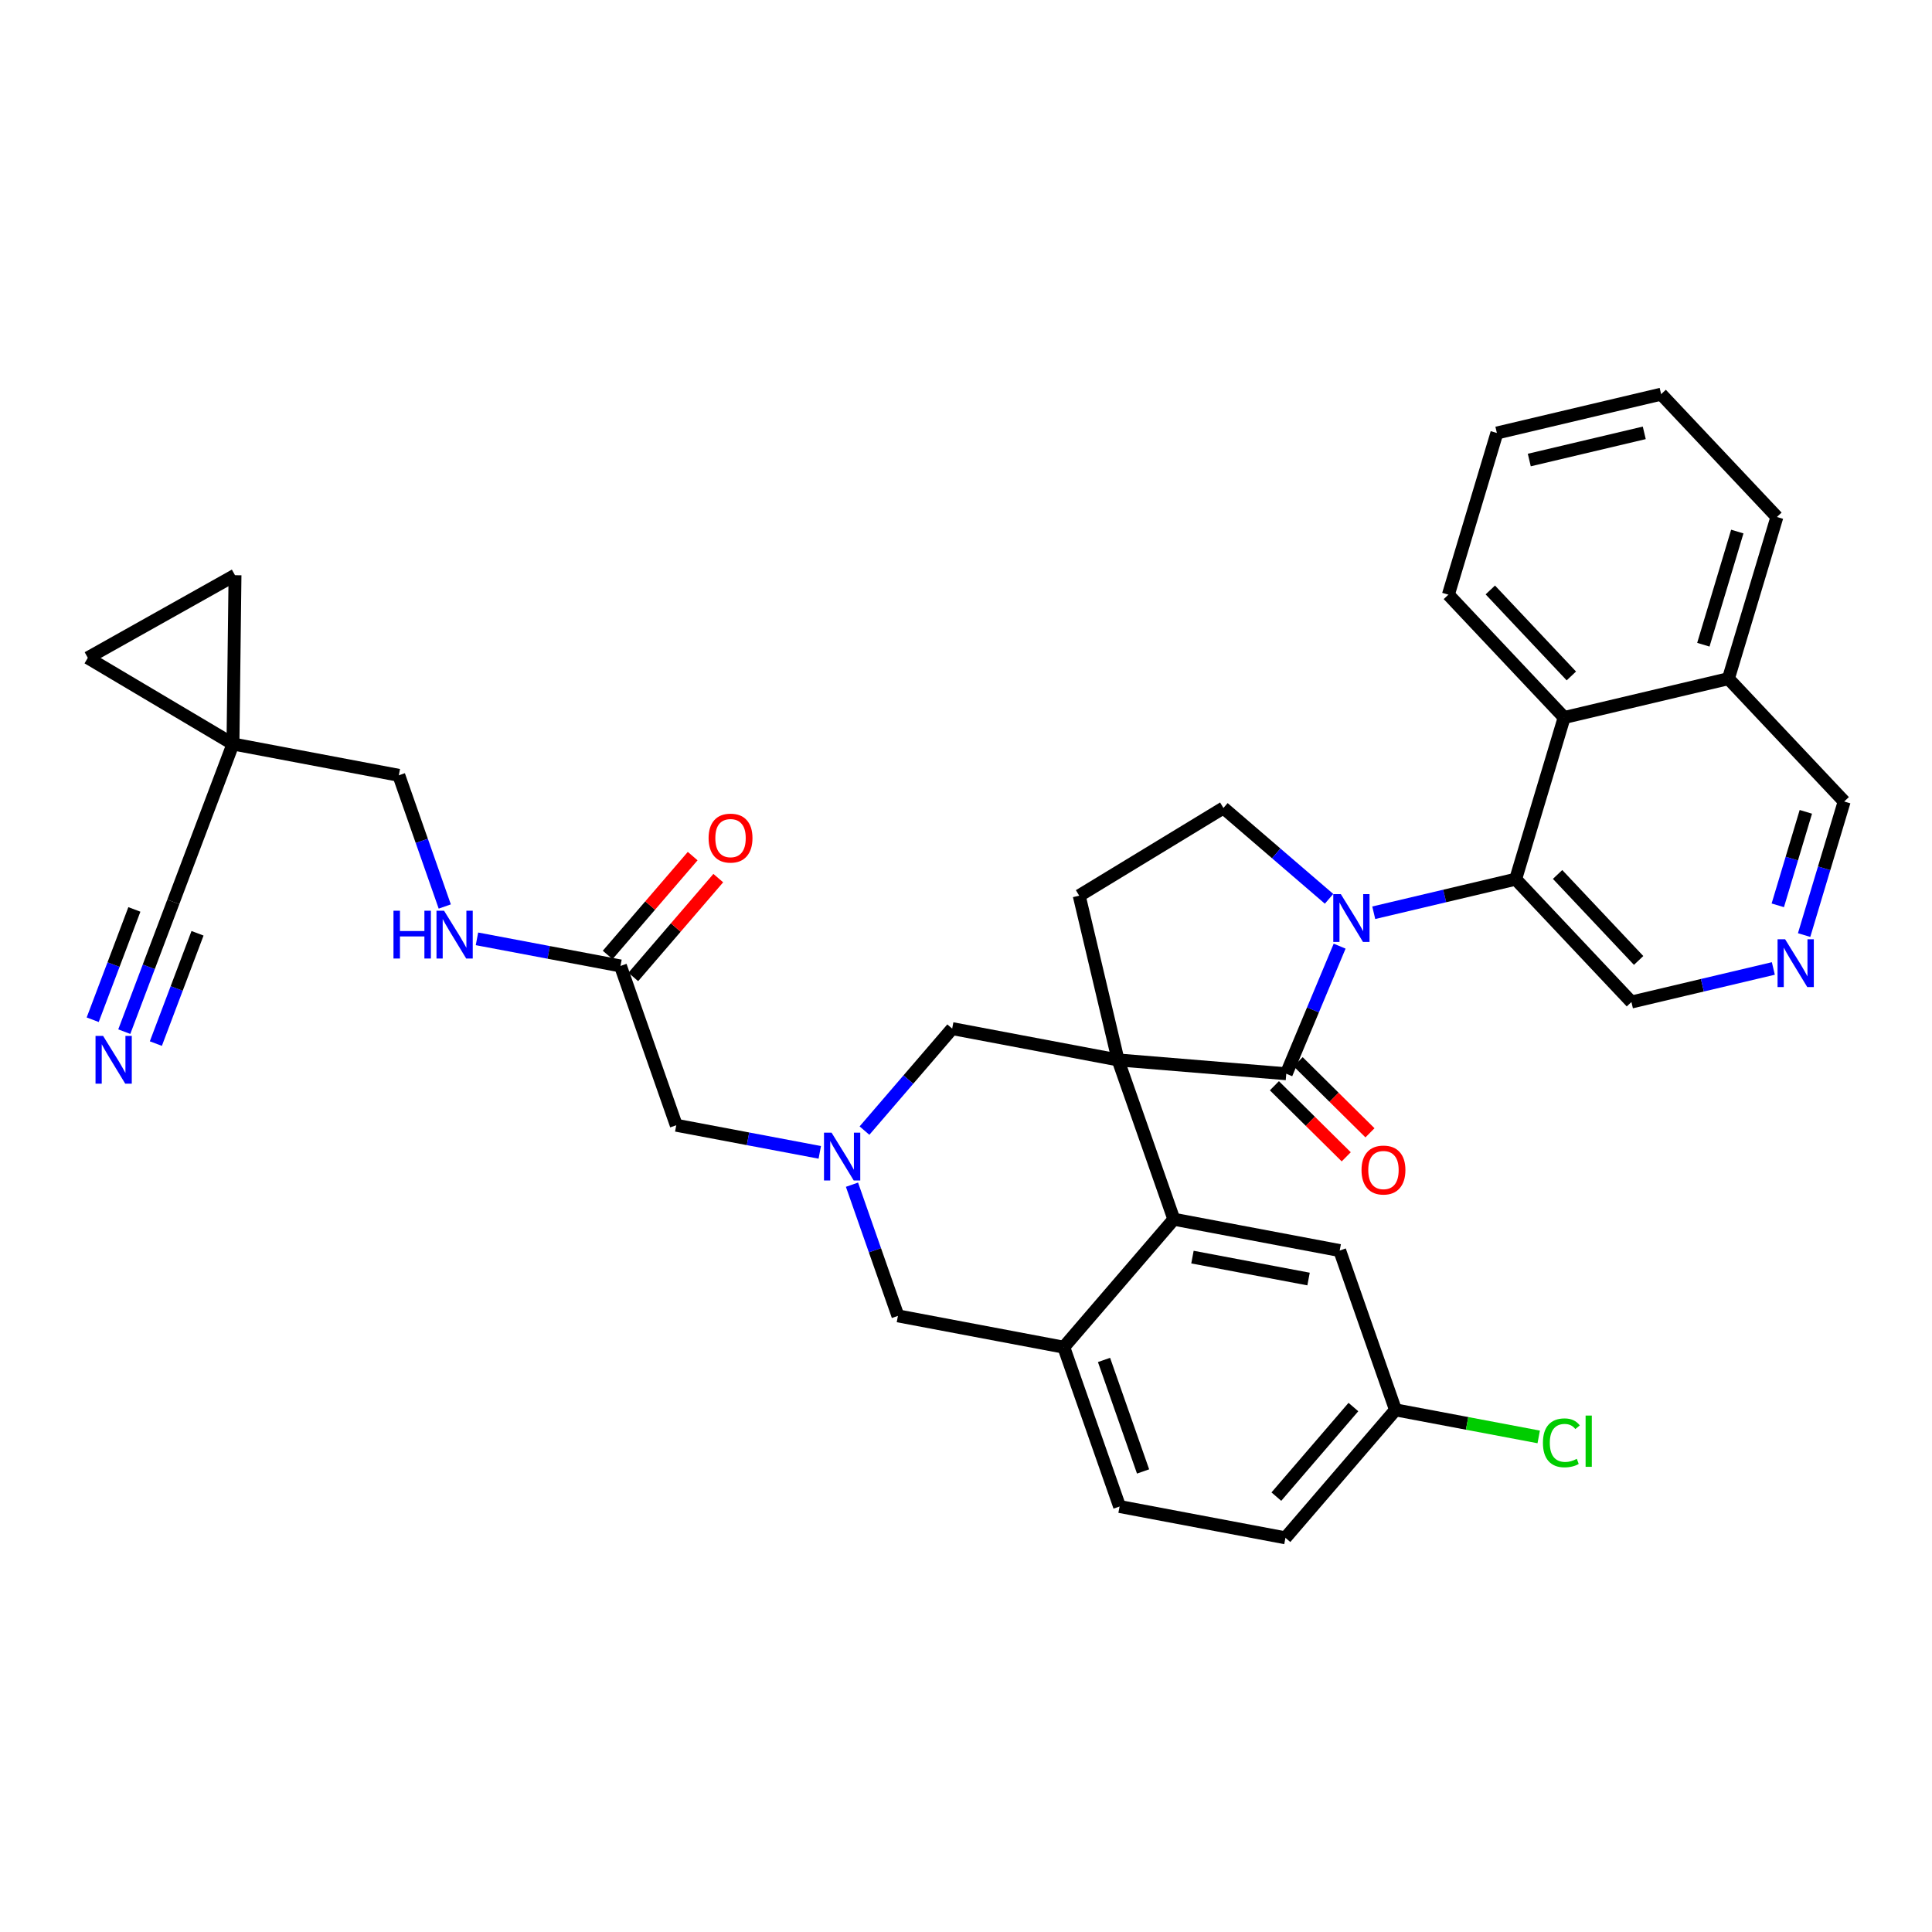 <?xml version='1.0' encoding='iso-8859-1'?>
<svg version='1.1' baseProfile='full'
              xmlns='http://www.w3.org/2000/svg'
                      xmlns:rdkit='http://www.rdkit.org/xml'
                      xmlns:xlink='http://www.w3.org/1999/xlink'
                  xml:space='preserve'
width='300px' height='300px' viewBox='0 0 300 300'>
<!-- END OF HEADER -->
<rect style='opacity:1.0;fill:#FFFFFF;stroke:none' width='300' height='300' x='0' y='0'> </rect>
<rect style='opacity:1.0;fill:#FFFFFF;stroke:none' width='300' height='300' x='0' y='0'> </rect>
<path class='bond-0 atom-0 atom-1' d='M 19.298,160.196 L 23.104,150.121' style='fill:none;fill-rule:evenodd;stroke:#0000FF;stroke-width:2.0px;stroke-linecap:butt;stroke-linejoin:miter;stroke-opacity:1' />
<path class='bond-0 atom-0 atom-1' d='M 23.104,150.121 L 26.911,140.045' style='fill:none;fill-rule:evenodd;stroke:#000000;stroke-width:2.0px;stroke-linecap:butt;stroke-linejoin:miter;stroke-opacity:1' />
<path class='bond-0 atom-0 atom-1' d='M 24.201,162.049 L 27.437,153.485' style='fill:none;fill-rule:evenodd;stroke:#0000FF;stroke-width:2.0px;stroke-linecap:butt;stroke-linejoin:miter;stroke-opacity:1' />
<path class='bond-0 atom-0 atom-1' d='M 27.437,153.485 L 30.672,144.92' style='fill:none;fill-rule:evenodd;stroke:#000000;stroke-width:2.0px;stroke-linecap:butt;stroke-linejoin:miter;stroke-opacity:1' />
<path class='bond-0 atom-0 atom-1' d='M 14.394,158.344 L 17.63,149.779' style='fill:none;fill-rule:evenodd;stroke:#0000FF;stroke-width:2.0px;stroke-linecap:butt;stroke-linejoin:miter;stroke-opacity:1' />
<path class='bond-0 atom-0 atom-1' d='M 17.63,149.779 L 20.865,141.215' style='fill:none;fill-rule:evenodd;stroke:#000000;stroke-width:2.0px;stroke-linecap:butt;stroke-linejoin:miter;stroke-opacity:1' />
<path class='bond-1 atom-1 atom-2' d='M 26.911,140.045 L 36.174,115.526' style='fill:none;fill-rule:evenodd;stroke:#000000;stroke-width:2.0px;stroke-linecap:butt;stroke-linejoin:miter;stroke-opacity:1' />
<path class='bond-2 atom-2 atom-3' d='M 36.174,115.526 L 61.928,120.391' style='fill:none;fill-rule:evenodd;stroke:#000000;stroke-width:2.0px;stroke-linecap:butt;stroke-linejoin:miter;stroke-opacity:1' />
<path class='bond-33 atom-2 atom-34' d='M 36.174,115.526 L 13.636,102.147' style='fill:none;fill-rule:evenodd;stroke:#000000;stroke-width:2.0px;stroke-linecap:butt;stroke-linejoin:miter;stroke-opacity:1' />
<path class='bond-35 atom-35 atom-2' d='M 36.492,89.319 L 36.174,115.526' style='fill:none;fill-rule:evenodd;stroke:#000000;stroke-width:2.0px;stroke-linecap:butt;stroke-linejoin:miter;stroke-opacity:1' />
<path class='bond-3 atom-3 atom-4' d='M 61.928,120.391 L 65.496,130.576' style='fill:none;fill-rule:evenodd;stroke:#000000;stroke-width:2.0px;stroke-linecap:butt;stroke-linejoin:miter;stroke-opacity:1' />
<path class='bond-3 atom-3 atom-4' d='M 65.496,130.576 L 69.063,140.761' style='fill:none;fill-rule:evenodd;stroke:#0000FF;stroke-width:2.0px;stroke-linecap:butt;stroke-linejoin:miter;stroke-opacity:1' />
<path class='bond-4 atom-4 atom-5' d='M 74.063,145.783 L 85.205,147.887' style='fill:none;fill-rule:evenodd;stroke:#0000FF;stroke-width:2.0px;stroke-linecap:butt;stroke-linejoin:miter;stroke-opacity:1' />
<path class='bond-4 atom-4 atom-5' d='M 85.205,147.887 L 96.347,149.992' style='fill:none;fill-rule:evenodd;stroke:#000000;stroke-width:2.0px;stroke-linecap:butt;stroke-linejoin:miter;stroke-opacity:1' />
<path class='bond-5 atom-5 atom-6' d='M 98.334,151.701 L 104.934,144.027' style='fill:none;fill-rule:evenodd;stroke:#000000;stroke-width:2.0px;stroke-linecap:butt;stroke-linejoin:miter;stroke-opacity:1' />
<path class='bond-5 atom-5 atom-6' d='M 104.934,144.027 L 111.533,136.353' style='fill:none;fill-rule:evenodd;stroke:#FF0000;stroke-width:2.0px;stroke-linecap:butt;stroke-linejoin:miter;stroke-opacity:1' />
<path class='bond-5 atom-5 atom-6' d='M 94.36,148.283 L 100.959,140.609' style='fill:none;fill-rule:evenodd;stroke:#000000;stroke-width:2.0px;stroke-linecap:butt;stroke-linejoin:miter;stroke-opacity:1' />
<path class='bond-5 atom-5 atom-6' d='M 100.959,140.609 L 107.559,132.935' style='fill:none;fill-rule:evenodd;stroke:#FF0000;stroke-width:2.0px;stroke-linecap:butt;stroke-linejoin:miter;stroke-opacity:1' />
<path class='bond-6 atom-5 atom-7' d='M 96.347,149.992 L 105.011,174.728' style='fill:none;fill-rule:evenodd;stroke:#000000;stroke-width:2.0px;stroke-linecap:butt;stroke-linejoin:miter;stroke-opacity:1' />
<path class='bond-7 atom-7 atom-8' d='M 105.011,174.728 L 116.153,176.833' style='fill:none;fill-rule:evenodd;stroke:#000000;stroke-width:2.0px;stroke-linecap:butt;stroke-linejoin:miter;stroke-opacity:1' />
<path class='bond-7 atom-7 atom-8' d='M 116.153,176.833 L 127.295,178.937' style='fill:none;fill-rule:evenodd;stroke:#0000FF;stroke-width:2.0px;stroke-linecap:butt;stroke-linejoin:miter;stroke-opacity:1' />
<path class='bond-8 atom-8 atom-9' d='M 132.295,183.959 L 135.862,194.144' style='fill:none;fill-rule:evenodd;stroke:#0000FF;stroke-width:2.0px;stroke-linecap:butt;stroke-linejoin:miter;stroke-opacity:1' />
<path class='bond-8 atom-8 atom-9' d='M 135.862,194.144 L 139.43,204.329' style='fill:none;fill-rule:evenodd;stroke:#000000;stroke-width:2.0px;stroke-linecap:butt;stroke-linejoin:miter;stroke-opacity:1' />
<path class='bond-36 atom-33 atom-8' d='M 147.855,159.721 L 141.046,167.639' style='fill:none;fill-rule:evenodd;stroke:#000000;stroke-width:2.0px;stroke-linecap:butt;stroke-linejoin:miter;stroke-opacity:1' />
<path class='bond-36 atom-33 atom-8' d='M 141.046,167.639 L 134.236,175.558' style='fill:none;fill-rule:evenodd;stroke:#0000FF;stroke-width:2.0px;stroke-linecap:butt;stroke-linejoin:miter;stroke-opacity:1' />
<path class='bond-9 atom-9 atom-10' d='M 139.43,204.329 L 165.184,209.193' style='fill:none;fill-rule:evenodd;stroke:#000000;stroke-width:2.0px;stroke-linecap:butt;stroke-linejoin:miter;stroke-opacity:1' />
<path class='bond-10 atom-10 atom-11' d='M 165.184,209.193 L 173.848,233.93' style='fill:none;fill-rule:evenodd;stroke:#000000;stroke-width:2.0px;stroke-linecap:butt;stroke-linejoin:miter;stroke-opacity:1' />
<path class='bond-10 atom-10 atom-11' d='M 171.431,211.171 L 177.496,228.486' style='fill:none;fill-rule:evenodd;stroke:#000000;stroke-width:2.0px;stroke-linecap:butt;stroke-linejoin:miter;stroke-opacity:1' />
<path class='bond-37 atom-16 atom-10' d='M 182.274,189.322 L 165.184,209.193' style='fill:none;fill-rule:evenodd;stroke:#000000;stroke-width:2.0px;stroke-linecap:butt;stroke-linejoin:miter;stroke-opacity:1' />
<path class='bond-11 atom-11 atom-12' d='M 173.848,233.93 L 199.603,238.794' style='fill:none;fill-rule:evenodd;stroke:#000000;stroke-width:2.0px;stroke-linecap:butt;stroke-linejoin:miter;stroke-opacity:1' />
<path class='bond-12 atom-12 atom-13' d='M 199.603,238.794 L 216.693,218.923' style='fill:none;fill-rule:evenodd;stroke:#000000;stroke-width:2.0px;stroke-linecap:butt;stroke-linejoin:miter;stroke-opacity:1' />
<path class='bond-12 atom-12 atom-13' d='M 198.192,232.395 L 210.155,218.485' style='fill:none;fill-rule:evenodd;stroke:#000000;stroke-width:2.0px;stroke-linecap:butt;stroke-linejoin:miter;stroke-opacity:1' />
<path class='bond-13 atom-13 atom-14' d='M 216.693,218.923 L 227.811,221.023' style='fill:none;fill-rule:evenodd;stroke:#000000;stroke-width:2.0px;stroke-linecap:butt;stroke-linejoin:miter;stroke-opacity:1' />
<path class='bond-13 atom-13 atom-14' d='M 227.811,221.023 L 238.93,223.123' style='fill:none;fill-rule:evenodd;stroke:#00CC00;stroke-width:2.0px;stroke-linecap:butt;stroke-linejoin:miter;stroke-opacity:1' />
<path class='bond-14 atom-13 atom-15' d='M 216.693,218.923 L 208.028,194.186' style='fill:none;fill-rule:evenodd;stroke:#000000;stroke-width:2.0px;stroke-linecap:butt;stroke-linejoin:miter;stroke-opacity:1' />
<path class='bond-15 atom-15 atom-16' d='M 208.028,194.186 L 182.274,189.322' style='fill:none;fill-rule:evenodd;stroke:#000000;stroke-width:2.0px;stroke-linecap:butt;stroke-linejoin:miter;stroke-opacity:1' />
<path class='bond-15 atom-15 atom-16' d='M 203.192,198.608 L 185.164,195.202' style='fill:none;fill-rule:evenodd;stroke:#000000;stroke-width:2.0px;stroke-linecap:butt;stroke-linejoin:miter;stroke-opacity:1' />
<path class='bond-16 atom-16 atom-17' d='M 182.274,189.322 L 173.61,164.586' style='fill:none;fill-rule:evenodd;stroke:#000000;stroke-width:2.0px;stroke-linecap:butt;stroke-linejoin:miter;stroke-opacity:1' />
<path class='bond-17 atom-17 atom-18' d='M 173.61,164.586 L 167.579,139.079' style='fill:none;fill-rule:evenodd;stroke:#000000;stroke-width:2.0px;stroke-linecap:butt;stroke-linejoin:miter;stroke-opacity:1' />
<path class='bond-32 atom-17 atom-33' d='M 173.61,164.586 L 147.855,159.721' style='fill:none;fill-rule:evenodd;stroke:#000000;stroke-width:2.0px;stroke-linecap:butt;stroke-linejoin:miter;stroke-opacity:1' />
<path class='bond-38 atom-31 atom-17' d='M 199.732,166.731 L 173.61,164.586' style='fill:none;fill-rule:evenodd;stroke:#000000;stroke-width:2.0px;stroke-linecap:butt;stroke-linejoin:miter;stroke-opacity:1' />
<path class='bond-18 atom-18 atom-19' d='M 167.579,139.079 L 189.973,125.461' style='fill:none;fill-rule:evenodd;stroke:#000000;stroke-width:2.0px;stroke-linecap:butt;stroke-linejoin:miter;stroke-opacity:1' />
<path class='bond-19 atom-19 atom-20' d='M 189.973,125.461 L 198.174,132.514' style='fill:none;fill-rule:evenodd;stroke:#000000;stroke-width:2.0px;stroke-linecap:butt;stroke-linejoin:miter;stroke-opacity:1' />
<path class='bond-19 atom-19 atom-20' d='M 198.174,132.514 L 206.374,139.567' style='fill:none;fill-rule:evenodd;stroke:#0000FF;stroke-width:2.0px;stroke-linecap:butt;stroke-linejoin:miter;stroke-opacity:1' />
<path class='bond-20 atom-20 atom-21' d='M 213.315,141.731 L 224.333,139.125' style='fill:none;fill-rule:evenodd;stroke:#0000FF;stroke-width:2.0px;stroke-linecap:butt;stroke-linejoin:miter;stroke-opacity:1' />
<path class='bond-20 atom-20 atom-21' d='M 224.333,139.125 L 235.351,136.52' style='fill:none;fill-rule:evenodd;stroke:#000000;stroke-width:2.0px;stroke-linecap:butt;stroke-linejoin:miter;stroke-opacity:1' />
<path class='bond-30 atom-20 atom-31' d='M 208.018,146.918 L 203.875,156.825' style='fill:none;fill-rule:evenodd;stroke:#0000FF;stroke-width:2.0px;stroke-linecap:butt;stroke-linejoin:miter;stroke-opacity:1' />
<path class='bond-30 atom-20 atom-31' d='M 203.875,156.825 L 199.732,166.731' style='fill:none;fill-rule:evenodd;stroke:#000000;stroke-width:2.0px;stroke-linecap:butt;stroke-linejoin:miter;stroke-opacity:1' />
<path class='bond-21 atom-21 atom-22' d='M 235.351,136.52 L 253.327,155.594' style='fill:none;fill-rule:evenodd;stroke:#000000;stroke-width:2.0px;stroke-linecap:butt;stroke-linejoin:miter;stroke-opacity:1' />
<path class='bond-21 atom-21 atom-22' d='M 241.862,135.786 L 254.445,149.137' style='fill:none;fill-rule:evenodd;stroke:#000000;stroke-width:2.0px;stroke-linecap:butt;stroke-linejoin:miter;stroke-opacity:1' />
<path class='bond-39 atom-30 atom-21' d='M 242.881,111.415 L 235.351,136.52' style='fill:none;fill-rule:evenodd;stroke:#000000;stroke-width:2.0px;stroke-linecap:butt;stroke-linejoin:miter;stroke-opacity:1' />
<path class='bond-22 atom-22 atom-23' d='M 253.327,155.594 L 264.345,152.988' style='fill:none;fill-rule:evenodd;stroke:#000000;stroke-width:2.0px;stroke-linecap:butt;stroke-linejoin:miter;stroke-opacity:1' />
<path class='bond-22 atom-22 atom-23' d='M 264.345,152.988 L 275.363,150.383' style='fill:none;fill-rule:evenodd;stroke:#0000FF;stroke-width:2.0px;stroke-linecap:butt;stroke-linejoin:miter;stroke-opacity:1' />
<path class='bond-23 atom-23 atom-24' d='M 280.143,145.196 L 283.253,134.827' style='fill:none;fill-rule:evenodd;stroke:#0000FF;stroke-width:2.0px;stroke-linecap:butt;stroke-linejoin:miter;stroke-opacity:1' />
<path class='bond-23 atom-23 atom-24' d='M 283.253,134.827 L 286.364,124.458' style='fill:none;fill-rule:evenodd;stroke:#000000;stroke-width:2.0px;stroke-linecap:butt;stroke-linejoin:miter;stroke-opacity:1' />
<path class='bond-23 atom-23 atom-24' d='M 276.055,140.579 L 278.233,133.321' style='fill:none;fill-rule:evenodd;stroke:#0000FF;stroke-width:2.0px;stroke-linecap:butt;stroke-linejoin:miter;stroke-opacity:1' />
<path class='bond-23 atom-23 atom-24' d='M 278.233,133.321 L 280.41,126.062' style='fill:none;fill-rule:evenodd;stroke:#000000;stroke-width:2.0px;stroke-linecap:butt;stroke-linejoin:miter;stroke-opacity:1' />
<path class='bond-24 atom-24 atom-25' d='M 286.364,124.458 L 268.387,105.384' style='fill:none;fill-rule:evenodd;stroke:#000000;stroke-width:2.0px;stroke-linecap:butt;stroke-linejoin:miter;stroke-opacity:1' />
<path class='bond-25 atom-25 atom-26' d='M 268.387,105.384 L 275.917,80.279' style='fill:none;fill-rule:evenodd;stroke:#000000;stroke-width:2.0px;stroke-linecap:butt;stroke-linejoin:miter;stroke-opacity:1' />
<path class='bond-25 atom-25 atom-26' d='M 264.496,100.112 L 269.767,82.539' style='fill:none;fill-rule:evenodd;stroke:#000000;stroke-width:2.0px;stroke-linecap:butt;stroke-linejoin:miter;stroke-opacity:1' />
<path class='bond-40 atom-30 atom-25' d='M 242.881,111.415 L 268.387,105.384' style='fill:none;fill-rule:evenodd;stroke:#000000;stroke-width:2.0px;stroke-linecap:butt;stroke-linejoin:miter;stroke-opacity:1' />
<path class='bond-26 atom-26 atom-27' d='M 275.917,80.279 L 257.941,61.206' style='fill:none;fill-rule:evenodd;stroke:#000000;stroke-width:2.0px;stroke-linecap:butt;stroke-linejoin:miter;stroke-opacity:1' />
<path class='bond-27 atom-27 atom-28' d='M 257.941,61.206 L 232.435,67.237' style='fill:none;fill-rule:evenodd;stroke:#000000;stroke-width:2.0px;stroke-linecap:butt;stroke-linejoin:miter;stroke-opacity:1' />
<path class='bond-27 atom-27 atom-28' d='M 255.321,67.212 L 237.467,71.434' style='fill:none;fill-rule:evenodd;stroke:#000000;stroke-width:2.0px;stroke-linecap:butt;stroke-linejoin:miter;stroke-opacity:1' />
<path class='bond-28 atom-28 atom-29' d='M 232.435,67.237 L 224.905,92.342' style='fill:none;fill-rule:evenodd;stroke:#000000;stroke-width:2.0px;stroke-linecap:butt;stroke-linejoin:miter;stroke-opacity:1' />
<path class='bond-29 atom-29 atom-30' d='M 224.905,92.342 L 242.881,111.415' style='fill:none;fill-rule:evenodd;stroke:#000000;stroke-width:2.0px;stroke-linecap:butt;stroke-linejoin:miter;stroke-opacity:1' />
<path class='bond-29 atom-29 atom-30' d='M 231.416,91.608 L 243.999,104.959' style='fill:none;fill-rule:evenodd;stroke:#000000;stroke-width:2.0px;stroke-linecap:butt;stroke-linejoin:miter;stroke-opacity:1' />
<path class='bond-31 atom-31 atom-32' d='M 197.888,168.595 L 203.465,174.112' style='fill:none;fill-rule:evenodd;stroke:#000000;stroke-width:2.0px;stroke-linecap:butt;stroke-linejoin:miter;stroke-opacity:1' />
<path class='bond-31 atom-31 atom-32' d='M 203.465,174.112 L 209.042,179.63' style='fill:none;fill-rule:evenodd;stroke:#FF0000;stroke-width:2.0px;stroke-linecap:butt;stroke-linejoin:miter;stroke-opacity:1' />
<path class='bond-31 atom-31 atom-32' d='M 201.575,164.868 L 207.152,170.386' style='fill:none;fill-rule:evenodd;stroke:#000000;stroke-width:2.0px;stroke-linecap:butt;stroke-linejoin:miter;stroke-opacity:1' />
<path class='bond-31 atom-31 atom-32' d='M 207.152,170.386 L 212.729,175.903' style='fill:none;fill-rule:evenodd;stroke:#FF0000;stroke-width:2.0px;stroke-linecap:butt;stroke-linejoin:miter;stroke-opacity:1' />
<path class='bond-34 atom-34 atom-35' d='M 13.636,102.147 L 36.492,89.319' style='fill:none;fill-rule:evenodd;stroke:#000000;stroke-width:2.0px;stroke-linecap:butt;stroke-linejoin:miter;stroke-opacity:1' />
<path  class='atom-0' d='M 16.007 160.852
L 18.439 164.783
Q 18.681 165.171, 19.069 165.873
Q 19.456 166.576, 19.477 166.618
L 19.477 160.852
L 20.463 160.852
L 20.463 168.274
L 19.446 168.274
L 16.835 163.976
Q 16.531 163.473, 16.206 162.896
Q 15.892 162.319, 15.797 162.141
L 15.797 168.274
L 14.833 168.274
L 14.833 160.852
L 16.007 160.852
' fill='#0000FF'/>
<path  class='atom-4' d='M 61.099 141.416
L 62.106 141.416
L 62.106 144.571
L 65.901 144.571
L 65.901 141.416
L 66.907 141.416
L 66.907 148.838
L 65.901 148.838
L 65.901 145.41
L 62.106 145.41
L 62.106 148.838
L 61.099 148.838
L 61.099 141.416
' fill='#0000FF'/>
<path  class='atom-4' d='M 68.952 141.416
L 71.384 145.347
Q 71.625 145.735, 72.013 146.438
Q 72.401 147.14, 72.422 147.182
L 72.422 141.416
L 73.407 141.416
L 73.407 148.838
L 72.39 148.838
L 69.78 144.54
Q 69.476 144.037, 69.151 143.46
Q 68.836 142.884, 68.742 142.705
L 68.742 148.838
L 67.778 148.838
L 67.778 141.416
L 68.952 141.416
' fill='#0000FF'/>
<path  class='atom-6' d='M 110.03 130.141
Q 110.03 128.359, 110.91 127.363
Q 111.791 126.367, 113.437 126.367
Q 115.083 126.367, 115.963 127.363
Q 116.844 128.359, 116.844 130.141
Q 116.844 131.944, 115.953 132.972
Q 115.062 133.989, 113.437 133.989
Q 111.801 133.989, 110.91 132.972
Q 110.03 131.955, 110.03 130.141
M 113.437 133.15
Q 114.569 133.15, 115.177 132.395
Q 115.796 131.63, 115.796 130.141
Q 115.796 128.684, 115.177 127.95
Q 114.569 127.206, 113.437 127.206
Q 112.305 127.206, 111.686 127.939
Q 111.078 128.673, 111.078 130.141
Q 111.078 131.64, 111.686 132.395
Q 112.305 133.15, 113.437 133.15
' fill='#FF0000'/>
<path  class='atom-8' d='M 129.125 175.881
L 131.557 179.813
Q 131.798 180.201, 132.186 180.903
Q 132.574 181.605, 132.595 181.647
L 132.595 175.881
L 133.58 175.881
L 133.58 183.304
L 132.563 183.304
L 129.953 179.005
Q 129.649 178.502, 129.324 177.926
Q 129.009 177.349, 128.915 177.171
L 128.915 183.304
L 127.95 183.304
L 127.95 175.881
L 129.125 175.881
' fill='#0000FF'/>
<path  class='atom-14' d='M 239.585 224.044
Q 239.585 222.199, 240.445 221.234
Q 241.315 220.259, 242.961 220.259
Q 244.491 220.259, 245.309 221.339
L 244.617 221.905
Q 244.02 221.119, 242.961 221.119
Q 241.839 221.119, 241.241 221.874
Q 240.654 222.618, 240.654 224.044
Q 240.654 225.512, 241.262 226.267
Q 241.881 227.021, 243.076 227.021
Q 243.894 227.021, 244.848 226.529
L 245.141 227.315
Q 244.754 227.567, 244.166 227.713
Q 243.579 227.86, 242.929 227.86
Q 241.315 227.86, 240.445 226.875
Q 239.585 225.889, 239.585 224.044
' fill='#00CC00'/>
<path  class='atom-14' d='M 246.211 219.809
L 247.175 219.809
L 247.175 227.766
L 246.211 227.766
L 246.211 219.809
' fill='#00CC00'/>
<path  class='atom-20' d='M 208.204 138.84
L 210.636 142.771
Q 210.877 143.159, 211.265 143.862
Q 211.653 144.564, 211.674 144.606
L 211.674 138.84
L 212.659 138.84
L 212.659 146.263
L 211.642 146.263
L 209.032 141.964
Q 208.728 141.461, 208.403 140.884
Q 208.088 140.308, 207.994 140.13
L 207.994 146.263
L 207.03 146.263
L 207.03 138.84
L 208.204 138.84
' fill='#0000FF'/>
<path  class='atom-23' d='M 277.193 145.851
L 279.625 149.783
Q 279.866 150.171, 280.254 150.873
Q 280.642 151.575, 280.663 151.617
L 280.663 145.851
L 281.649 145.851
L 281.649 153.274
L 280.632 153.274
L 278.021 148.975
Q 277.717 148.472, 277.392 147.896
Q 277.078 147.319, 276.983 147.141
L 276.983 153.274
L 276.019 153.274
L 276.019 145.851
L 277.193 145.851
' fill='#0000FF'/>
<path  class='atom-32' d='M 211.416 181.684
Q 211.416 179.901, 212.297 178.905
Q 213.178 177.909, 214.824 177.909
Q 216.469 177.909, 217.35 178.905
Q 218.231 179.901, 218.231 181.684
Q 218.231 183.487, 217.34 184.514
Q 216.449 185.531, 214.824 185.531
Q 213.188 185.531, 212.297 184.514
Q 211.416 183.497, 211.416 181.684
M 214.824 184.692
Q 215.956 184.692, 216.564 183.938
Q 217.182 183.172, 217.182 181.684
Q 217.182 180.226, 216.564 179.492
Q 215.956 178.748, 214.824 178.748
Q 213.691 178.748, 213.073 179.482
Q 212.465 180.216, 212.465 181.684
Q 212.465 183.183, 213.073 183.938
Q 213.691 184.692, 214.824 184.692
' fill='#FF0000'/>
</svg>
